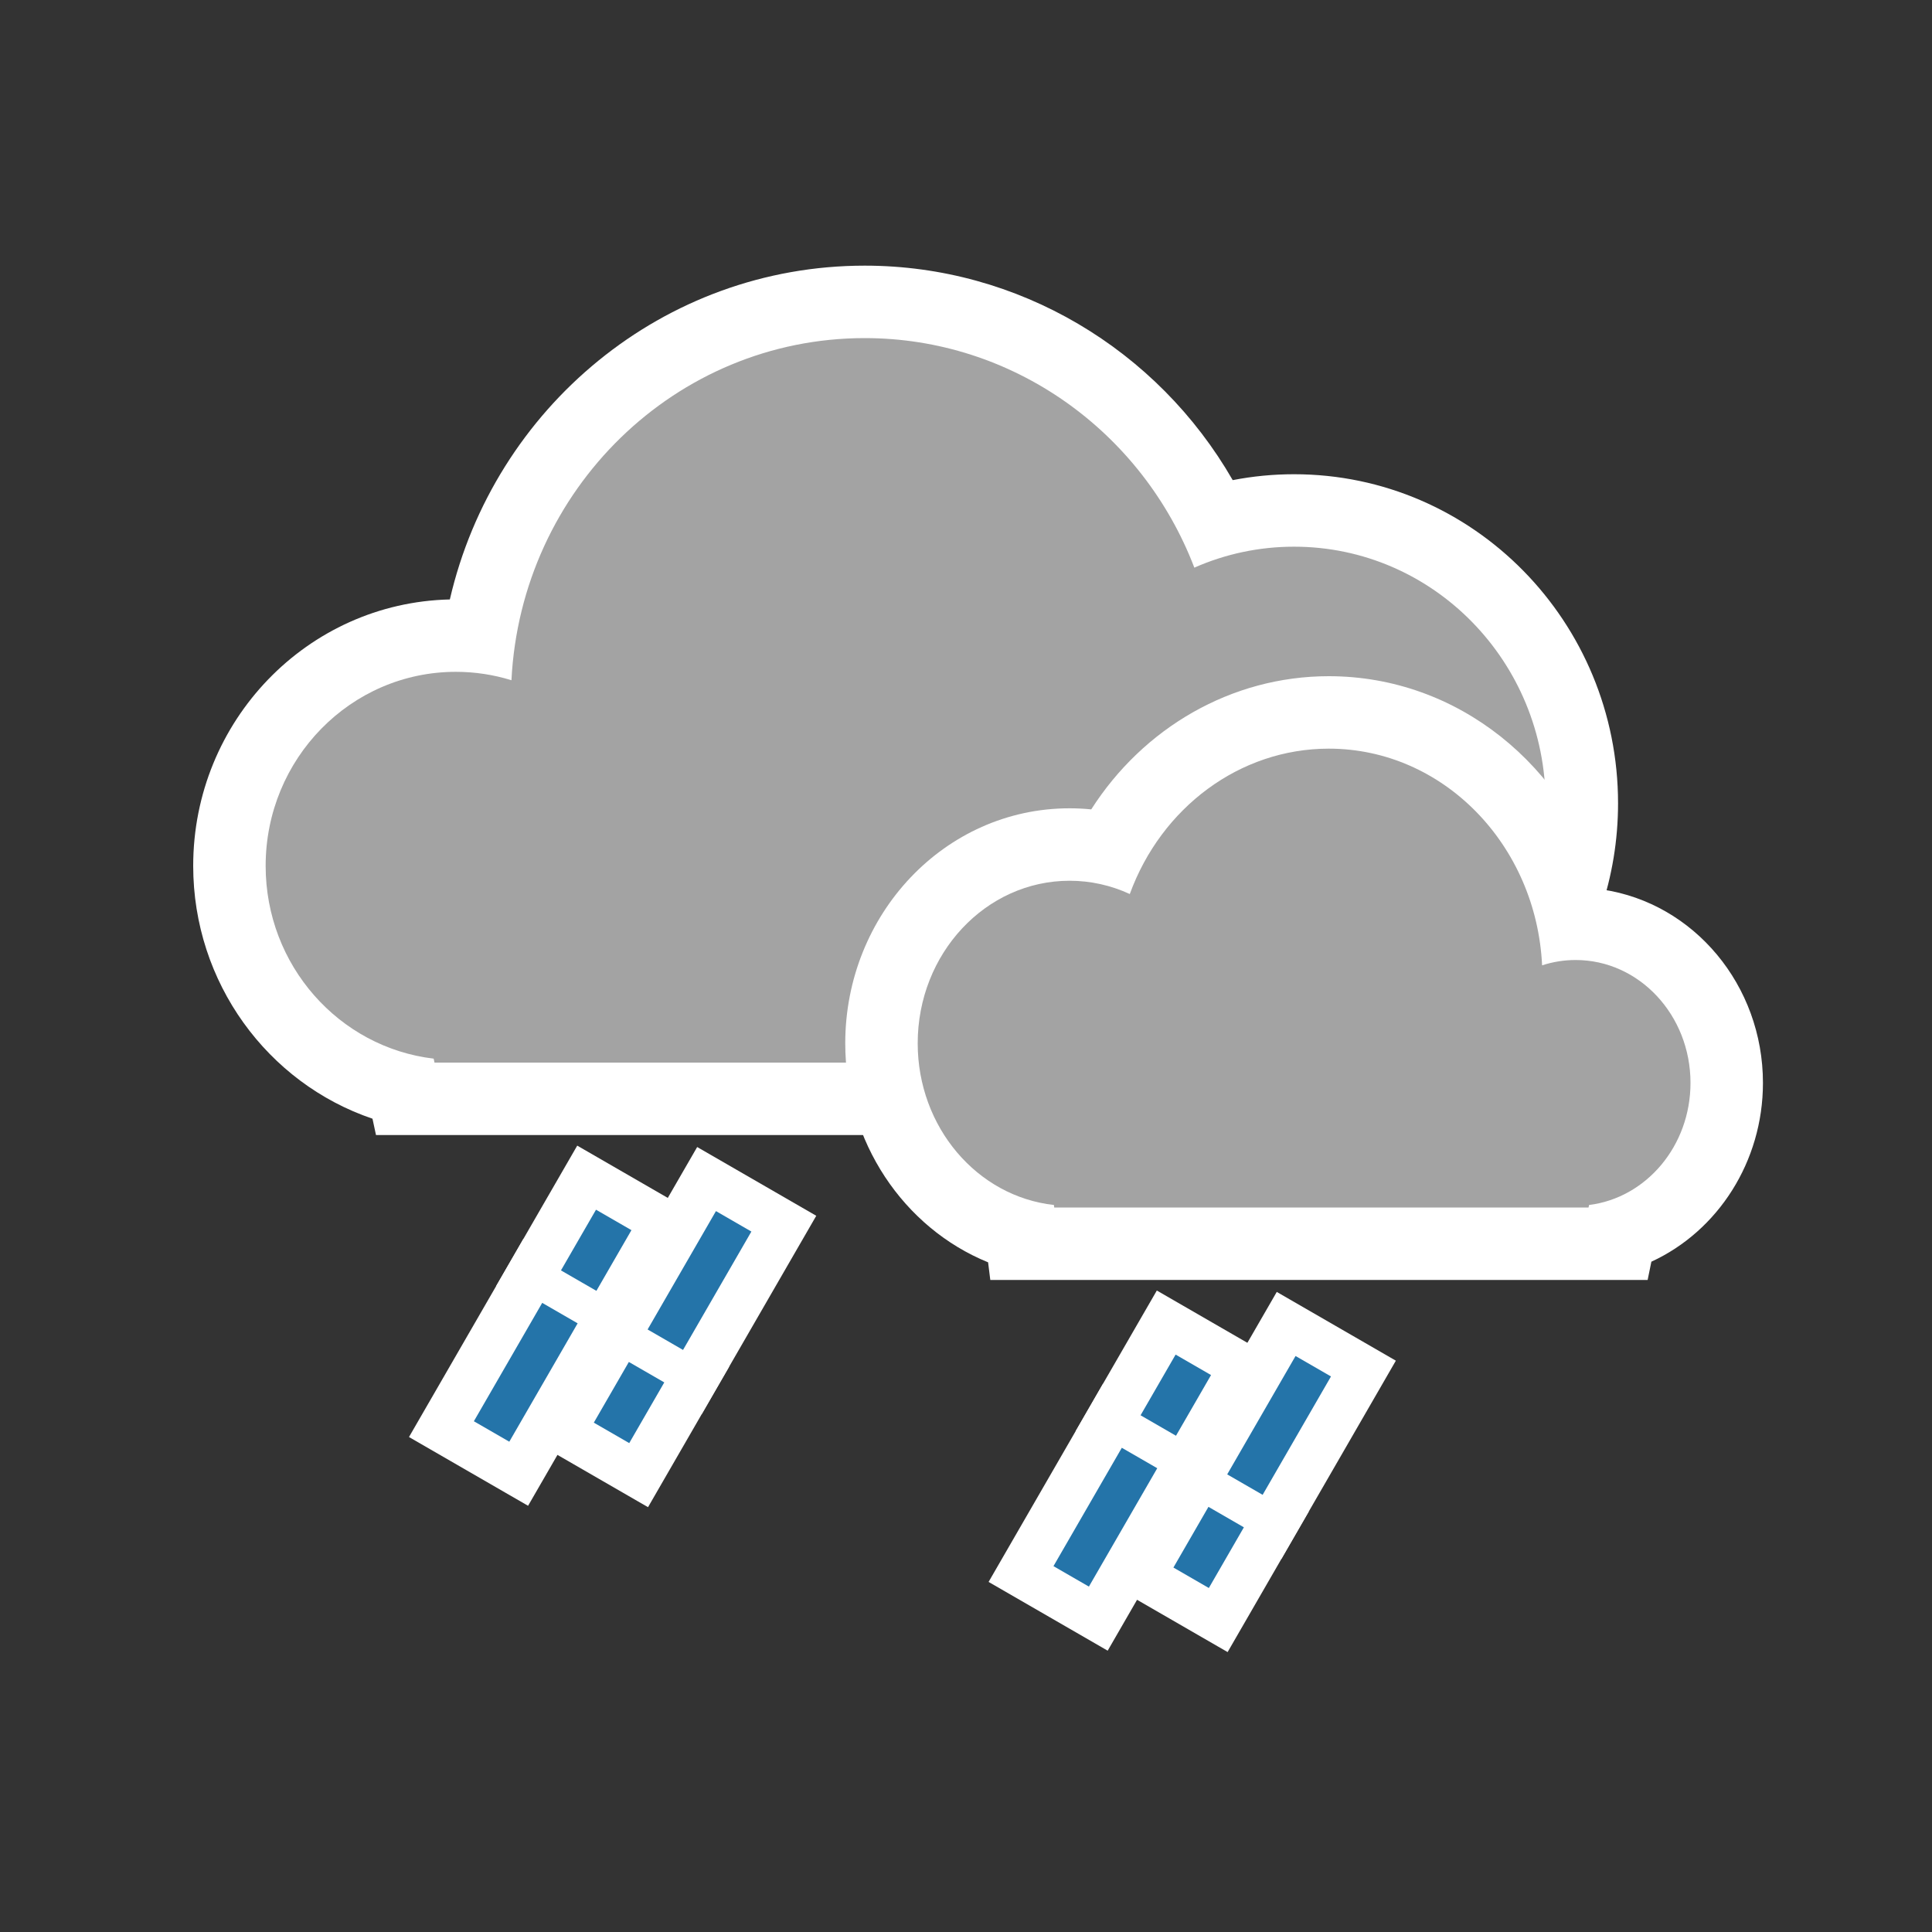 <?xml version="1.0" encoding="UTF-8"?>
<svg width="80px" height="80px" viewBox="0 0 80 80" version="1.1" xmlns="http://www.w3.org/2000/svg" xmlns:xlink="http://www.w3.org/1999/xlink">
    <rect x="0" y="0" width="80" height="80" fill="#333333" stroke="none"/>
    <!-- Generator: Sketch 51.3 (57544) - http://www.bohemiancoding.com/sketch -->
    <title>icon/meteo/95956</title>
    <desc>Created with Sketch.</desc>
    <defs></defs>
    <g id="icon/meteo/95956" stroke="none" stroke-width="1" fill="none" fill-rule="evenodd">
        <g id="Group" transform="translate(40, 53)" fill-rule="nonzero">
            <g id="Group-3-Copy-2">
                <g id="Group" transform="translate(12, 8) scale(1, -1) rotate(-30) translate(-12, -8) translate(9, 1)">
                    <g id="Group-2">
                        <polygon id="Path" fill="#FFFFFF" points="0 4.455 5.694 4.455 5.694 13.933 0 13.933"></polygon>
                        <polygon id="Path" fill="#FFFFFF" points="0 0 5.694 0 5.694 6.72 0 6.72"></polygon>
                        <polygon id="Path" fill="#2474A9" points="2 6.364 2 12.024 3.694 12.024 3.694 6.364"></polygon>
                        <polygon id="Path" fill="#2474A9" points="2 1.909 2 4.811 3.694 4.811 3.694 1.909"></polygon>
                    </g>
                </g>
                <g id="Group-Copy" transform="translate(7, 8) rotate(-330) translate(-7, -8) translate(4, 1)">
                    <g id="Group-2">
                        <polygon id="Path" fill="#FFFFFF" points="0 4.455 5.694 4.455 5.694 13.933 0 13.933"></polygon>
                        <polygon id="Path" fill="#FFFFFF" points="0 0 5.694 0 5.694 6.72 0 6.72"></polygon>
                        <polygon id="Path" fill="#2474A9" points="2 6.364 2 12.024 3.694 12.024 3.694 6.364"></polygon>
                        <polygon id="Path" fill="#2474A9" points="2 1.909 2 4.811 3.694 4.811 3.694 1.909"></polygon>
                    </g>
                </g>
            </g>
        </g>
        <g id="Group-Copy-9" transform="translate(16, 47)" fill-rule="nonzero">
            <g id="Group-3-Copy-2">
                <g id="Group" transform="translate(12, 8) scale(1, -1) rotate(-30) translate(-12, -8) translate(9, 1)">
                    <g id="Group-2">
                        <polygon id="Path" fill="#FFFFFF" points="0 4.455 5.694 4.455 5.694 13.933 0 13.933"></polygon>
                        <polygon id="Path" fill="#FFFFFF" points="0 0 5.694 0 5.694 6.72 0 6.72"></polygon>
                        <polygon id="Path" fill="#2474A9" points="2 6.364 2 12.024 3.694 12.024 3.694 6.364"></polygon>
                        <polygon id="Path" fill="#2474A9" points="2 1.909 2 4.811 3.694 4.811 3.694 1.909"></polygon>
                    </g>
                </g>
                <g id="Group-Copy" transform="translate(7, 8) rotate(-330) translate(-7, -8) translate(4, 1)">
                    <g id="Group-2">
                        <polygon id="Path" fill="#FFFFFF" points="0 4.455 5.694 4.455 5.694 13.933 0 13.933"></polygon>
                        <polygon id="Path" fill="#FFFFFF" points="0 0 5.694 0 5.694 6.72 0 6.72"></polygon>
                        <polygon id="Path" fill="#2474A9" points="2 6.364 2 12.024 3.694 12.024 3.694 6.364"></polygon>
                        <polygon id="Path" fill="#2474A9" points="2 1.909 2 4.811 3.694 4.811 3.694 1.909"></polygon>
                    </g>
                </g>
            </g>
        </g>
        <g id="Group" transform="translate(8, 11)" fill-rule="nonzero">
            <path d="M0,24.854 C0,18.857 4.722,13.956 10.627,13.822 C12.461,5.883 19.472,0 27.807,0 C34.168,0 39.927,3.465 43.044,8.881 C43.877,8.719 44.726,8.637 45.584,8.637 C53.007,8.637 59,14.751 59,22.263 C59,28.411 54.969,33.682 49.354,35.345 L49.268,36 L7.569,36 L7.424,35.323 C3.075,33.85 0,29.683 0,24.854 Z" id="Path" fill="#FFFFFF"></path>
            <path d="M46.637,33 L46.659,32.834 C51.91,32.285 56,27.758 56,22.263 C56,16.394 51.337,11.637 45.584,11.637 C44.143,11.637 42.744,11.936 41.455,12.505 C39.293,6.855 33.921,3 27.807,3 C19.972,3 13.574,9.275 13.178,17.167 C12.44,16.938 11.666,16.819 10.876,16.819 C6.526,16.819 3,20.416 3,24.854 C3,28.974 6.039,32.372 9.957,32.836 L9.992,33 L46.637,33 Z" id="Path" fill="#A3A3A3"></path>
            <path d="M27,33.841 C27,29.803 29.853,26.397 33.644,25.834 C35.119,20.729 39.62,17 44.978,17 C49.01,17 52.66,19.14 54.814,22.515 C55.111,22.485 55.411,22.47 55.711,22.47 C60.888,22.47 65,26.87 65,32.2 C65,36.277 62.587,39.844 59.085,41.27 L58.994,42 L31.775,42 L31.62,41.244 C28.865,39.976 27,37.1 27,33.841 Z" id="Path" fill="#FFFFFF" transform="translate(46, 29.5) scale(-1, 1) translate(-46, -29.5) "></path>
            <path d="M56.347,39 L56.36,38.895 C59.531,38.547 62,35.68 62,32.2 C62,28.483 59.184,25.47 55.711,25.47 C54.841,25.47 53.996,25.66 53.218,26.02 C51.913,22.441 48.669,20 44.978,20 C40.248,20 36.385,23.974 36.145,28.973 C35.7,28.827 35.233,28.752 34.756,28.752 C32.129,28.752 30,31.03 30,33.841 C30,36.451 31.835,38.602 34.2,38.896 L34.222,39 L56.347,39 Z" id="Path" fill="#A3A3A3" transform="translate(46, 29.5) scale(-1, 1) translate(-46, -29.5) "></path>
        </g>
    </g>
</svg>
